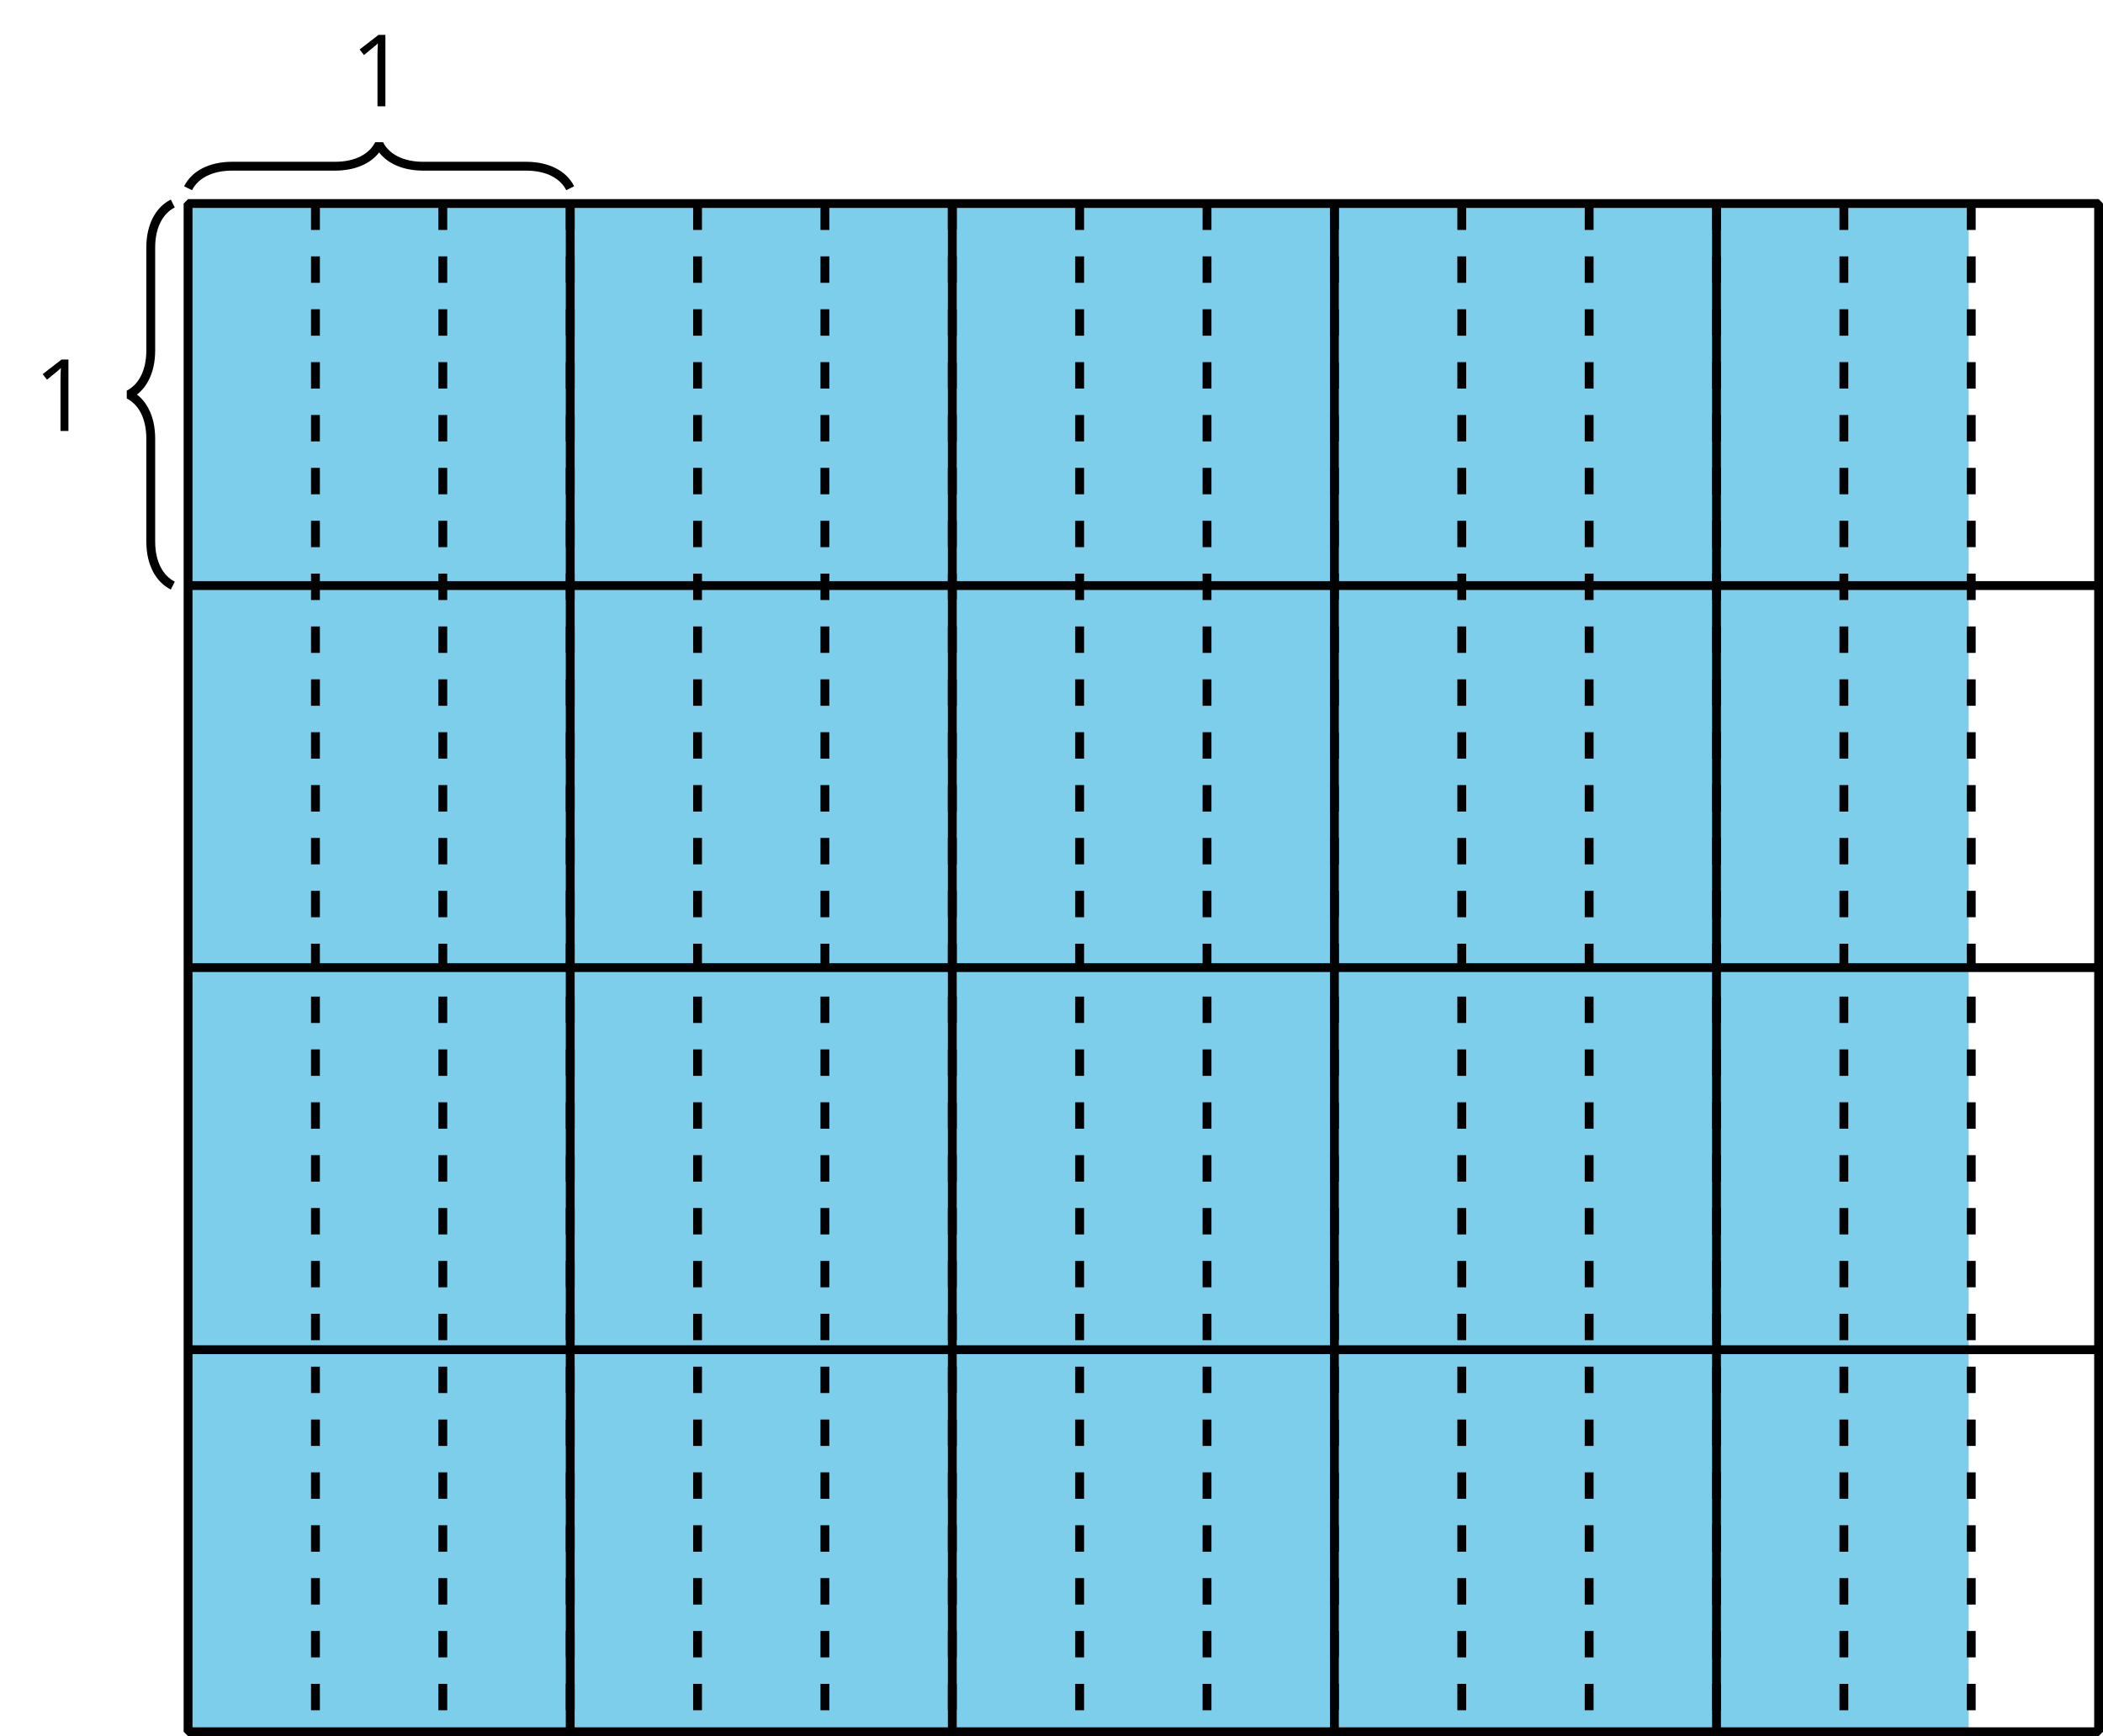 <?xml version='1.0' encoding='UTF-8'?>
<!-- This file was generated by dvisvgm 2.1.3 -->
<svg height='196.308pt' version='1.1' viewBox='-72 -72 237.758 196.308' width='237.758pt' xmlns='http://www.w3.org/2000/svg' xmlns:xlink='http://www.w3.org/1999/xlink'>
<defs>
<path d='M3.95 0V-8.077H3.177L1.039 -6.425L1.525 -5.796C2.304 -6.431 2.746 -6.79 2.84 -6.873S3.022 -7.039 3.099 -7.116C3.072 -6.691 3.055 -6.238 3.055 -5.757V0H3.95Z' id='g1-17'/>
</defs>
<g id='page1'>
<path d='M-50.738 -48.988V123.812H150.574V-48.988Z' fill='#7dceeb'/>
<path d='M-50.738 -48.988V123.812H165.262V-48.988Z' fill='none' stroke='#000000' stroke-linejoin='bevel' stroke-miterlimit='10.037' stroke-width='1'/>
<path d='M-7.535 -48.988V123.812' fill='none' stroke='#000000' stroke-linejoin='bevel' stroke-miterlimit='10.037' stroke-width='1'/>
<path d='M35.664 -48.988V123.812' fill='none' stroke='#000000' stroke-linejoin='bevel' stroke-miterlimit='10.037' stroke-width='1'/>
<path d='M78.863 -48.988V123.812' fill='none' stroke='#000000' stroke-linejoin='bevel' stroke-miterlimit='10.037' stroke-width='1'/>
<path d='M122.062 -48.988V123.812' fill='none' stroke='#000000' stroke-linejoin='bevel' stroke-miterlimit='10.037' stroke-width='1'/>
<path d='M-50.738 -5.789H165.262' fill='none' stroke='#000000' stroke-linejoin='bevel' stroke-miterlimit='10.037' stroke-width='1'/>
<path d='M-50.738 37.41H165.262' fill='none' stroke='#000000' stroke-linejoin='bevel' stroke-miterlimit='10.037' stroke-width='1'/>
<path d='M-50.738 80.613H165.262' fill='none' stroke='#000000' stroke-linejoin='bevel' stroke-miterlimit='10.037' stroke-width='1'/>
<path d='M-52.465 -5.785C-53.957 -6.535 -54.957 -8.277 -54.957 -10.77V-22.406C-54.957 -24.898 -55.953 -26.641 -57.445 -27.387C-55.953 -28.133 -54.957 -29.879 -54.957 -32.367V-44.008C-54.957 -46.496 -53.957 -48.242 -52.465 -48.988' fill='none' stroke='#000000' stroke-linejoin='bevel' stroke-miterlimit='10.037' stroke-width='1'/>
<g transform='matrix(1 0 0 1 11.322 25.717)'>
<use x='-79.537' xlink:href='#g1-17' y='-48.988'/>
</g>
<path d='M-50.738 -50.715C-49.988 -52.211 -48.246 -53.207 -45.754 -53.207H-34.117C-31.625 -53.207 -29.883 -54.203 -29.137 -55.695C-28.391 -54.203 -26.645 -53.207 -24.156 -53.207H-12.516C-10.027 -53.207 -8.281 -52.211 -7.535 -50.715' fill='none' stroke='#000000' stroke-linejoin='bevel' stroke-miterlimit='10.037' stroke-width='1'/>
<g transform='matrix(1 0 0 1 47.158 -10.993)'>
<use x='-79.537' xlink:href='#g1-17' y='-48.988'/>
</g>
<path d='M-36.336 -48.988V123.812' fill='none' stroke='#000000' stroke-dasharray='2.989,2.989' stroke-linejoin='bevel' stroke-miterlimit='10.037' stroke-width='1'/>
<path d='M-21.938 -48.988V123.812' fill='none' stroke='#000000' stroke-dasharray='2.989,2.989' stroke-linejoin='bevel' stroke-miterlimit='10.037' stroke-width='1'/>
<path d='M-7.535 -48.988V123.812' fill='none' stroke='#000000' stroke-dasharray='2.989,2.989' stroke-linejoin='bevel' stroke-miterlimit='10.037' stroke-width='1'/>
<path d='M6.863 -48.988V123.812' fill='none' stroke='#000000' stroke-dasharray='2.989,2.989' stroke-linejoin='bevel' stroke-miterlimit='10.037' stroke-width='1'/>
<path d='M21.262 -48.988V123.812' fill='none' stroke='#000000' stroke-dasharray='2.989,2.989' stroke-linejoin='bevel' stroke-miterlimit='10.037' stroke-width='1'/>
<path d='M35.664 -48.988V123.812' fill='none' stroke='#000000' stroke-dasharray='2.989,2.989' stroke-linejoin='bevel' stroke-miterlimit='10.037' stroke-width='1'/>
<path d='M50.062 -48.988V123.812' fill='none' stroke='#000000' stroke-dasharray='2.989,2.989' stroke-linejoin='bevel' stroke-miterlimit='10.037' stroke-width='1'/>
<path d='M64.461 -48.988V123.812' fill='none' stroke='#000000' stroke-dasharray='2.989,2.989' stroke-linejoin='bevel' stroke-miterlimit='10.037' stroke-width='1'/>
<path d='M78.863 -48.988V123.812' fill='none' stroke='#000000' stroke-dasharray='2.989,2.989' stroke-linejoin='bevel' stroke-miterlimit='10.037' stroke-width='1'/>
<path d='M93.262 -48.988V123.812' fill='none' stroke='#000000' stroke-dasharray='2.989,2.989' stroke-linejoin='bevel' stroke-miterlimit='10.037' stroke-width='1'/>
<path d='M107.664 -48.988V123.812' fill='none' stroke='#000000' stroke-dasharray='2.989,2.989' stroke-linejoin='bevel' stroke-miterlimit='10.037' stroke-width='1'/>
<path d='M122.062 -48.988V123.812' fill='none' stroke='#000000' stroke-dasharray='2.989,2.989' stroke-linejoin='bevel' stroke-miterlimit='10.037' stroke-width='1'/>
<path d='M136.461 -48.988V123.812' fill='none' stroke='#000000' stroke-dasharray='2.989,2.989' stroke-linejoin='bevel' stroke-miterlimit='10.037' stroke-width='1'/>
<path d='M150.863 -48.988V123.812' fill='none' stroke='#000000' stroke-dasharray='2.989,2.989' stroke-linejoin='bevel' stroke-miterlimit='10.037' stroke-width='1'/>
</g>
</svg>